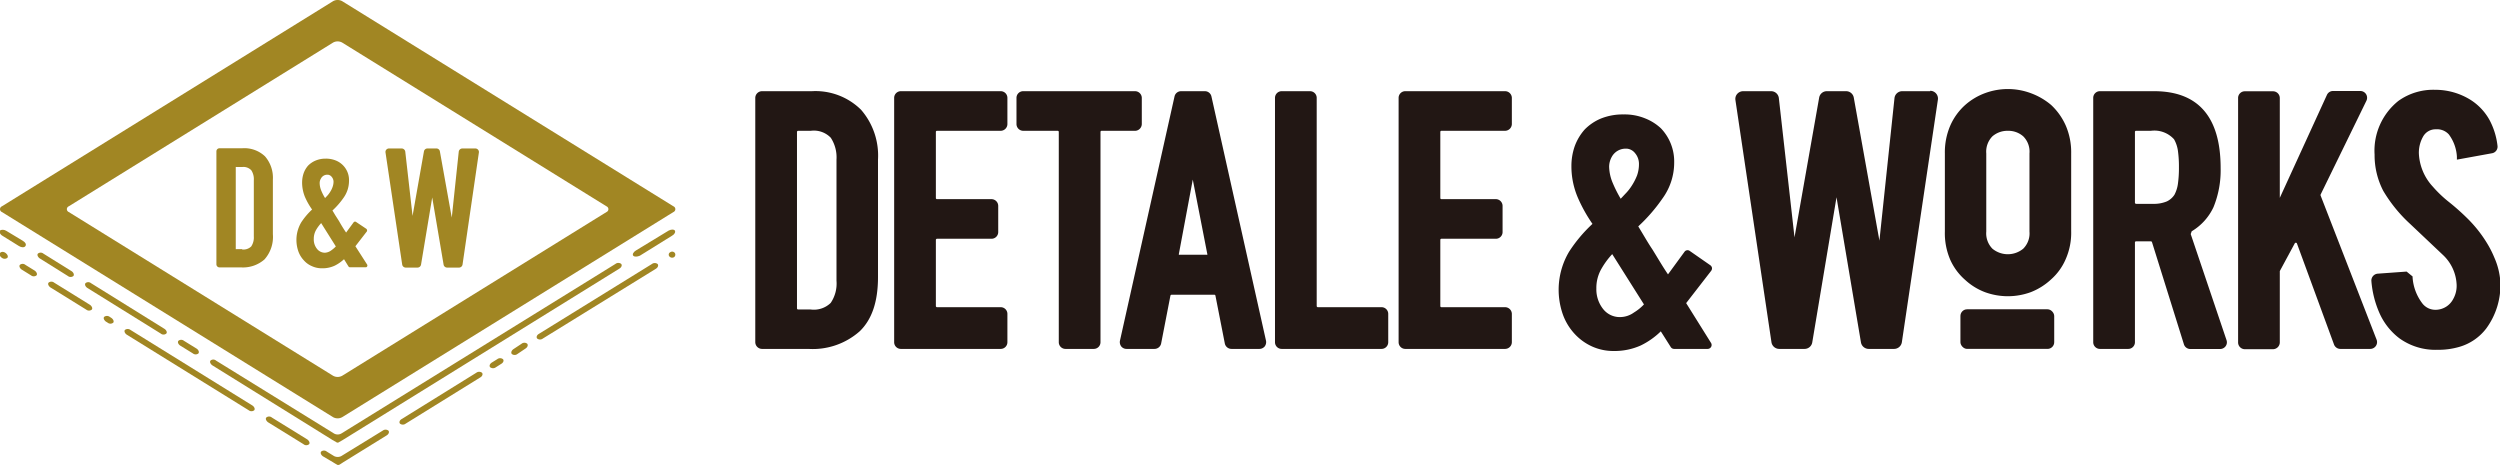 <svg xmlns="http://www.w3.org/2000/svg" viewBox="0 0 250.57 46.61"><defs><style>.cls-1{fill:#221714;}.cls-2{fill:#a18623;}</style></defs><title>アセット 2</title><g id="レイヤー_2" data-name="レイヤー 2"><g id="文字"><path class="cls-1" d="M81.38,9.14h-5a.68.68,0,0,0-.68.67V34.29a.68.68,0,0,0,.68.68h4.64a7.1,7.1,0,0,0,5.15-1.77C87.41,32,88,30.2,88,27.77V16a7,7,0,0,0-1.7-5A6.49,6.49,0,0,0,81.38,9.14Zm2.46,19a3.45,3.45,0,0,1-.58,2.22,2.42,2.42,0,0,1-2,.66H80a.12.12,0,0,1-.12-.11V13.22a.12.12,0,0,1,.12-.11h1.27a2.34,2.34,0,0,1,2,.7A3.59,3.59,0,0,1,83.84,16Z"/><path class="cls-1" d="M100.3,9.14h-10a.67.67,0,0,0-.68.67V34.29a.67.67,0,0,0,.68.68h10a.67.67,0,0,0,.67-.68V31.46a.67.67,0,0,0-.67-.67H93.92a.12.12,0,0,1-.12-.12V24.05a.12.12,0,0,1,.12-.12h5.45a.67.67,0,0,0,.68-.67V20.64a.68.68,0,0,0-.68-.68H93.92a.11.11,0,0,1-.12-.11V13.22a.11.11,0,0,1,.12-.11h6.38a.68.68,0,0,0,.67-.68V9.81A.67.67,0,0,0,100.3,9.14Z"/><path class="cls-1" d="M114.44,12.43V9.81a.68.68,0,0,0-.68-.67h-11.2a.67.67,0,0,0-.68.67v2.62a.68.68,0,0,0,.68.68H106a.11.11,0,0,1,.12.11V34.29a.67.67,0,0,0,.67.68h2.83a.67.67,0,0,0,.68-.68V13.22a.11.11,0,0,1,.11-.11h3.4A.69.69,0,0,0,114.44,12.43Z"/><rect class="cls-1" x="196.49" y="31" width="9.4" height="3.97" rx="0.67"/><path class="cls-1" d="M120.76,9.14h-2.38a.67.67,0,0,0-.66.53l-5.47,24.48h0a.72.72,0,0,0,.13.57.67.67,0,0,0,.53.25h2.8a.68.68,0,0,0,.67-.55l.93-4.79a.13.13,0,0,1,.12-.09h4.28a.11.11,0,0,1,.11.09l.94,4.79a.68.68,0,0,0,.67.55h2.8a.69.69,0,0,0,.53-.25.72.72,0,0,0,.13-.57L121.42,9.67A.67.67,0,0,0,120.76,9.14ZM121,25.43a.1.1,0,0,1,0,.1.1.1,0,0,1-.09,0h-2.66a.1.1,0,0,1-.09,0,.14.14,0,0,1,0-.1L119.55,18Z"/><path class="cls-1" d="M138.47,30.79h-6.38a.12.12,0,0,1-.12-.12V9.81a.67.67,0,0,0-.67-.67h-2.83a.67.67,0,0,0-.68.67V34.29a.67.67,0,0,0,.68.68h10a.67.67,0,0,0,.67-.68V31.46A.67.67,0,0,0,138.47,30.79Z"/><path class="cls-1" d="M150.85,9.14h-10a.67.67,0,0,0-.67.67V34.29a.67.67,0,0,0,.67.68h10a.68.68,0,0,0,.68-.68V31.46a.68.68,0,0,0-.68-.67h-6.38a.11.11,0,0,1-.11-.12V24.05a.11.11,0,0,1,.11-.12h5.46a.67.67,0,0,0,.67-.67V20.64a.68.68,0,0,0-.67-.68h-5.46a.11.11,0,0,1-.11-.11V13.22a.11.11,0,0,1,.11-.11h6.38a.69.69,0,0,0,.68-.68V9.81A.68.68,0,0,0,150.85,9.14Z"/><path class="cls-1" d="M169,30.38l2.51-3.24a.43.43,0,0,0,.08-.29.42.42,0,0,0-.16-.26l-2.07-1.44a.37.37,0,0,0-.52.08l-1.66,2.27c-.52-.76-1-1.59-1.55-2.48-.31-.46-.58-.91-.83-1.33s-.4-.67-.6-1a16.81,16.81,0,0,0,2.45-2.83,6.11,6.11,0,0,0,1.15-3.56,4.81,4.81,0,0,0-1.32-3.43,5,5,0,0,0-1.58-1,5.42,5.42,0,0,0-2.17-.4,5.86,5.86,0,0,0-2.27.41,4.93,4.93,0,0,0-1.63,1.1,5.2,5.2,0,0,0-1,1.68,6,6,0,0,0-.33,2,7.94,7.94,0,0,0,.64,3.14,15.32,15.32,0,0,0,1.47,2.64,14.56,14.56,0,0,0-2.35,2.8,7.47,7.47,0,0,0-.61,6.3,5.69,5.69,0,0,0,1.17,1.92,5.39,5.39,0,0,0,1.76,1.27,5.2,5.2,0,0,0,2.14.45,6.42,6.42,0,0,0,2.74-.56,7.67,7.67,0,0,0,2-1.41l1,1.58a.4.4,0,0,0,.33.18h3.37a.4.4,0,0,0,.34-.2.39.39,0,0,0,0-.39ZM163.06,14.9a1.17,1.17,0,0,1,.81.44,1.66,1.66,0,0,1,.4,1.07,3.42,3.42,0,0,1-.19,1.17,5.72,5.72,0,0,1-.51,1,4.86,4.86,0,0,1-.68.86l-.45.48a12.72,12.72,0,0,1-.79-1.56,4.42,4.42,0,0,1-.37-1.65,2.07,2.07,0,0,1,.27-1,1.58,1.58,0,0,1,1.33-.81Zm1.71,15.61a4.7,4.7,0,0,1-1,.81,2.39,2.39,0,0,1-1.4.46A2.11,2.11,0,0,1,160.7,31a3.17,3.17,0,0,1-.7-2.08,3.84,3.84,0,0,1,.52-2,7.74,7.74,0,0,1,1.07-1.45Z"/><path class="cls-1" d="M193.46,9.14h-2.8a.78.78,0,0,0-.78.7l-1.51,14.28L185.8,9.78a.78.78,0,0,0-.77-.64h-1.92a.78.78,0,0,0-.78.65l-2.47,14L178.29,9.83a.78.78,0,0,0-.78-.69h-2.8a.8.8,0,0,0-.59.27.76.76,0,0,0-.18.63l3.61,24.26a.79.79,0,0,0,.78.67h2.54a.78.78,0,0,0,.77-.66l2.43-14.54,2.45,14.55a.79.79,0,0,0,.78.65h2.54a.79.79,0,0,0,.78-.67L194.23,10a.78.78,0,0,0-.77-.9Z"/><path class="cls-1" d="M205.58,10.52a6.75,6.75,0,0,0-2.06-1.19,6.59,6.59,0,0,0-4.55,0,6.28,6.28,0,0,0-2,1.19,6,6,0,0,0-1.49,2.05,6.74,6.74,0,0,0-.55,2.81v7.83a6.71,6.71,0,0,0,.55,2.85,5.83,5.83,0,0,0,1.49,2,6.11,6.11,0,0,0,2,1.23,6.67,6.67,0,0,0,4.55,0A6.38,6.38,0,0,0,205.58,28a5.71,5.71,0,0,0,1.45-2,6.56,6.56,0,0,0,.56-2.85V15.38a6.74,6.74,0,0,0-.55-2.81A6.3,6.3,0,0,0,205.58,10.52Zm-2.17,4.86v7.83a2.16,2.16,0,0,1-.63,1.72,2.43,2.43,0,0,1-3.08,0,2.19,2.19,0,0,1-.62-1.72V15.38a2.19,2.19,0,0,1,.62-1.72,2.31,2.31,0,0,1,1.54-.55,2.27,2.27,0,0,1,1.54.55A2.16,2.16,0,0,1,203.41,15.38Z"/><path class="cls-1" d="M219.57,23.46l.1-.28a5.54,5.54,0,0,0,2.19-2.43,9.76,9.76,0,0,0,.71-3.91c0-5.11-2.24-7.7-6.67-7.7h-5.43a.67.67,0,0,0-.67.67V34.3a.67.67,0,0,0,.67.67h2.84a.67.67,0,0,0,.67-.67v-10a.11.11,0,0,1,.12-.11h1.48a.12.12,0,0,1,.11.08l3.2,10.24a.67.67,0,0,0,.64.47h3a.68.68,0,0,0,.54-.28.66.66,0,0,0,.09-.61Zm-1.18-6.69a11.36,11.36,0,0,1-.1,1.64,3.3,3.3,0,0,1-.35,1.11,1.86,1.86,0,0,1-.77.67,3.38,3.38,0,0,1-1.41.24H214.1a.12.12,0,0,1-.12-.12V13.22a.11.11,0,0,1,.12-.11h1.48a2.66,2.66,0,0,1,2.32.85,3.24,3.24,0,0,1,.39,1.16A11.41,11.41,0,0,1,218.39,16.77Z"/><path class="cls-1" d="M232.59,19.6a.17.17,0,0,1,0-.1l4.58-9.38a.68.68,0,0,0-.61-1h-2.72a.67.67,0,0,0-.62.4L228.5,19.83v-10a.68.68,0,0,0-.68-.68H225a.67.67,0,0,0-.68.68V34.29A.68.68,0,0,0,225,35h2.82a.69.69,0,0,0,.68-.68V27.17L230,24.39a.11.11,0,0,1,.11-.06.11.11,0,0,1,.11.08l3.71,10.11a.68.68,0,0,0,.64.45h3a.68.68,0,0,0,.56-.3.67.67,0,0,0,.07-.63Z"/><path class="cls-1" d="M250,25.81a10.14,10.14,0,0,0-.59-1.2,12.92,12.92,0,0,0-2.19-2.8,22.68,22.68,0,0,0-1.75-1.55,12,12,0,0,1-1.63-1.55,5.24,5.24,0,0,1-1.4-3.29,3.25,3.25,0,0,1,.4-1.69,1.43,1.43,0,0,1,1.32-.77,1.58,1.58,0,0,1,1.28.51,4.11,4.11,0,0,1,.81,2.23l0,.3,3.52-.64a.67.67,0,0,0,.55-.75,7.21,7.21,0,0,0-.81-2.6,5.59,5.59,0,0,0-1.89-2A6.67,6.67,0,0,0,244.06,9a6,6,0,0,0-3.67,1.11A6.38,6.38,0,0,0,238,15.5a7.75,7.75,0,0,0,.87,3.63,14.5,14.5,0,0,0,2.69,3.31l3.32,3.14a4.33,4.33,0,0,1,1.34,2.89,2.69,2.69,0,0,1-.34,1.5,2,2,0,0,1-1.74,1.08,1.65,1.65,0,0,1-1.33-.61,4.83,4.83,0,0,1-1-2.62v-.11l-.6-.49-2.9.21a.69.69,0,0,0-.63.75,9.9,9.9,0,0,0,.81,3.2,6.45,6.45,0,0,0,2,2.53,6.17,6.17,0,0,0,3.82,1.15,7.45,7.45,0,0,0,2.17-.29,5.19,5.19,0,0,0,2.72-1.86,7.36,7.36,0,0,0,1.41-4.62h0A7.23,7.23,0,0,0,250,25.81Z"/><path class="cls-2" d="M24.28,14.86H22a.31.31,0,0,0-.31.31V26.49a.31.31,0,0,0,.31.31h2.15A3.27,3.27,0,0,0,26.51,26a3.39,3.39,0,0,0,.84-2.52V18a3.27,3.27,0,0,0-.79-2.33A3,3,0,0,0,24.28,14.86Zm0,10.11h-.59a.06.06,0,0,1-.06,0V16.74a.06.06,0,0,1,.06,0h.59a1.07,1.07,0,0,1,.91.33,1.63,1.63,0,0,1,.25,1v5.63a1.62,1.62,0,0,1-.26,1A1.11,1.11,0,0,1,24.25,25Z"/><path class="cls-2" d="M35.62,24.68l1.16-1.5a.16.16,0,0,0,0-.13.15.15,0,0,0-.07-.12l-1-.67a.19.19,0,0,0-.25,0l-.77,1.05c-.24-.35-.48-.74-.71-1.15l-.39-.61q-.14-.24-.27-.45a7.69,7.69,0,0,0,1.13-1.3,2.91,2.91,0,0,0,.53-1.65,2.11,2.11,0,0,0-1.34-2.07,2.62,2.62,0,0,0-1-.18,2.59,2.59,0,0,0-1,.19,2.31,2.31,0,0,0-.76.51,2.37,2.37,0,0,0-.45.77,2.91,2.91,0,0,0-.15.92,3.8,3.8,0,0,0,.29,1.46A7,7,0,0,0,31.28,21a6.91,6.91,0,0,0-1.09,1.29,3.47,3.47,0,0,0-.28,2.92,2.57,2.57,0,0,0,.54.88,2.26,2.26,0,0,0,.82.59,2.38,2.38,0,0,0,1,.21,2.89,2.89,0,0,0,1.27-.26,3.88,3.88,0,0,0,.94-.65l.45.73h0a.19.19,0,0,0,.15.08h1.57a.16.16,0,0,0,.15-.09.19.19,0,0,0,0-.18Zm-2.83-5.05-.21.22a4.92,4.92,0,0,1-.37-.72,2.06,2.06,0,0,1-.17-.76.86.86,0,0,1,.13-.48.71.71,0,0,1,.61-.38h.08a.56.56,0,0,1,.38.21.77.77,0,0,1,.19.49,1.62,1.62,0,0,1-.1.54,2.28,2.28,0,0,1-.23.47A2.5,2.5,0,0,1,32.79,19.63Zm-.22,5.7a1,1,0,0,1-.8-.39,1.5,1.5,0,0,1-.32-1,1.77,1.77,0,0,1,.24-.91,3.89,3.89,0,0,1,.5-.67l1.47,2.34a2.94,2.94,0,0,1-.44.38A1.17,1.17,0,0,1,32.57,25.33Z"/><path class="cls-2" d="M47.91,15a.36.36,0,0,0-.28-.12H46.34a.37.37,0,0,0-.36.32l-.7,6.61-1.19-6.63a.35.35,0,0,0-.35-.3h-.89a.36.36,0,0,0-.36.3l-1.14,6.46-.73-6.44a.37.37,0,0,0-.36-.32H39a.36.36,0,0,0-.28.12.34.34,0,0,0-.08.29l1.67,11.22a.36.36,0,0,0,.36.31h1.17a.36.36,0,0,0,.36-.3l1.12-6.73,1.14,6.73a.36.36,0,0,0,.36.3H46a.36.36,0,0,0,.36-.31L48,15.27A.34.34,0,0,0,47.91,15Z"/><path class="cls-2" d="M34.3.12a.94.94,0,0,0-.92,0L.19,20.68a.31.31,0,0,0,0,.57L33.38,41.81a.94.94,0,0,0,.92,0L67.5,21.25a.31.31,0,0,0,0-.57Zm0,37.54a.94.94,0,0,1-.92,0L6.89,21.25a.31.31,0,0,1,0-.57L33.38,4.27a.94.94,0,0,1,.92,0L60.79,20.68a.31.31,0,0,1,0,.57Z"/><path class="cls-2" d="M19.33,35.42a.44.44,0,0,0,.56,0c.1-.14,0-.35-.17-.47l-1.28-.79a.44.44,0,0,0-.56,0c-.11.14,0,.35.17.47Z"/><path class="cls-2" d="M6.8,27.66a.44.44,0,0,0,.56,0c.1-.14,0-.35-.17-.47L4.35,25.42a.43.43,0,0,0-.55,0c-.11.13,0,.34.17.47Z"/><path class="cls-2" d="M16.11,33.43a.43.43,0,0,0,.56,0c.11-.13,0-.34-.17-.46L9.12,28.38a.43.43,0,0,0-.55,0c-.11.14,0,.35.17.47Z"/><path class="cls-2" d="M33.31,44.09l.47.27h.12l.47-.27L62.1,26.91c.2-.13.27-.33.16-.46a.46.46,0,0,0-.57,0l-27.48,17a.73.73,0,0,1-.73,0L21.65,36.14a.42.42,0,0,0-.55,0c-.11.13,0,.34.17.47Z"/><path class="cls-2" d="M13.08,33.07a.46.46,0,0,0-.56,0c-.1.13,0,.35.18.47l12.23,7.58a.44.44,0,0,0,.55,0c.11-.14,0-.35-.17-.47Z"/><path class="cls-2" d="M27.25,41.85a.43.43,0,0,0-.56,0c-.11.13,0,.34.17.47l3.56,2.2a.43.43,0,0,0,.56,0c.11-.13,0-.34-.17-.47Z"/><path class="cls-2" d="M2.55,26.55a.43.43,0,0,0-.56,0c-.1.13,0,.34.17.46l.95.59a.44.44,0,0,0,.55,0c.11-.13,0-.34-.17-.47Z"/><path class="cls-2" d="M34.21,45.71a.79.79,0,0,1-.73,0l-.73-.45a.44.44,0,0,0-.56,0c-.11.14,0,.35.17.47l1,.59c.2.13.42.25.47.28h.12c.06,0,.27-.15.47-.28l4.35-2.69c.2-.13.27-.34.16-.47a.47.47,0,0,0-.57,0Z"/><path class="cls-2" d="M5.43,28.33a.44.44,0,0,0-.56,0c-.11.13,0,.34.17.47l3.6,2.23a.44.44,0,0,0,.56,0c.11-.13,0-.34-.17-.47Z"/><path class="cls-2" d="M11,31.76a.46.46,0,0,0-.56,0c-.11.13,0,.34.17.47l.18.11a.44.44,0,0,0,.56,0c.1-.13,0-.34-.18-.47Z"/><path class="cls-2" d="M54,33.47c-.2.12-.27.33-.16.46a.46.46,0,0,0,.57,0l11.34-7c.2-.13.27-.34.16-.47a.47.47,0,0,0-.57,0Z"/><path class="cls-2" d="M51.45,35c-.19.14-.26.35-.15.48a.45.45,0,0,0,.56,0l.83-.56c.19-.13.26-.34.15-.47a.45.45,0,0,0-.56,0Z"/><path class="cls-2" d="M40.26,42c-.21.12-.28.33-.17.46a.46.46,0,0,0,.57,0l7.49-4.64c.2-.12.27-.33.16-.46a.47.47,0,0,0-.57,0Z"/><path class="cls-2" d="M49.29,36.34c-.2.13-.28.34-.16.47a.47.47,0,0,0,.57,0l.55-.35c.2-.12.28-.33.16-.46a.46.46,0,0,0-.57,0Z"/><path class="cls-2" d="M0,23.11c-.09.15,0,.39.29.55l1.61,1c.25.16.54.17.65,0s0-.37-.27-.53l-1.66-1C.41,23,.13,23,0,23.11Z"/><path class="cls-2" d="M67.64,23.11c-.09-.14-.36-.13-.62,0l-3.29,2c-.26.16-.37.39-.26.52s.41.11.66,0l3.22-2C67.6,23.5,67.73,23.26,67.64,23.11Z"/><path class="cls-2" d="M0,25.36c-.09.14,0,.36.19.48a.44.44,0,0,0,.55,0c.11-.14,0-.35-.19-.49S.13,25.21,0,25.36Z"/><path class="cls-2" d="M67.18,25.28a.27.27,0,0,0-.09.42.37.37,0,0,0,.46.08.31.31,0,0,0,.09-.42A.33.33,0,0,0,67.18,25.28Z"/></g></g></svg>